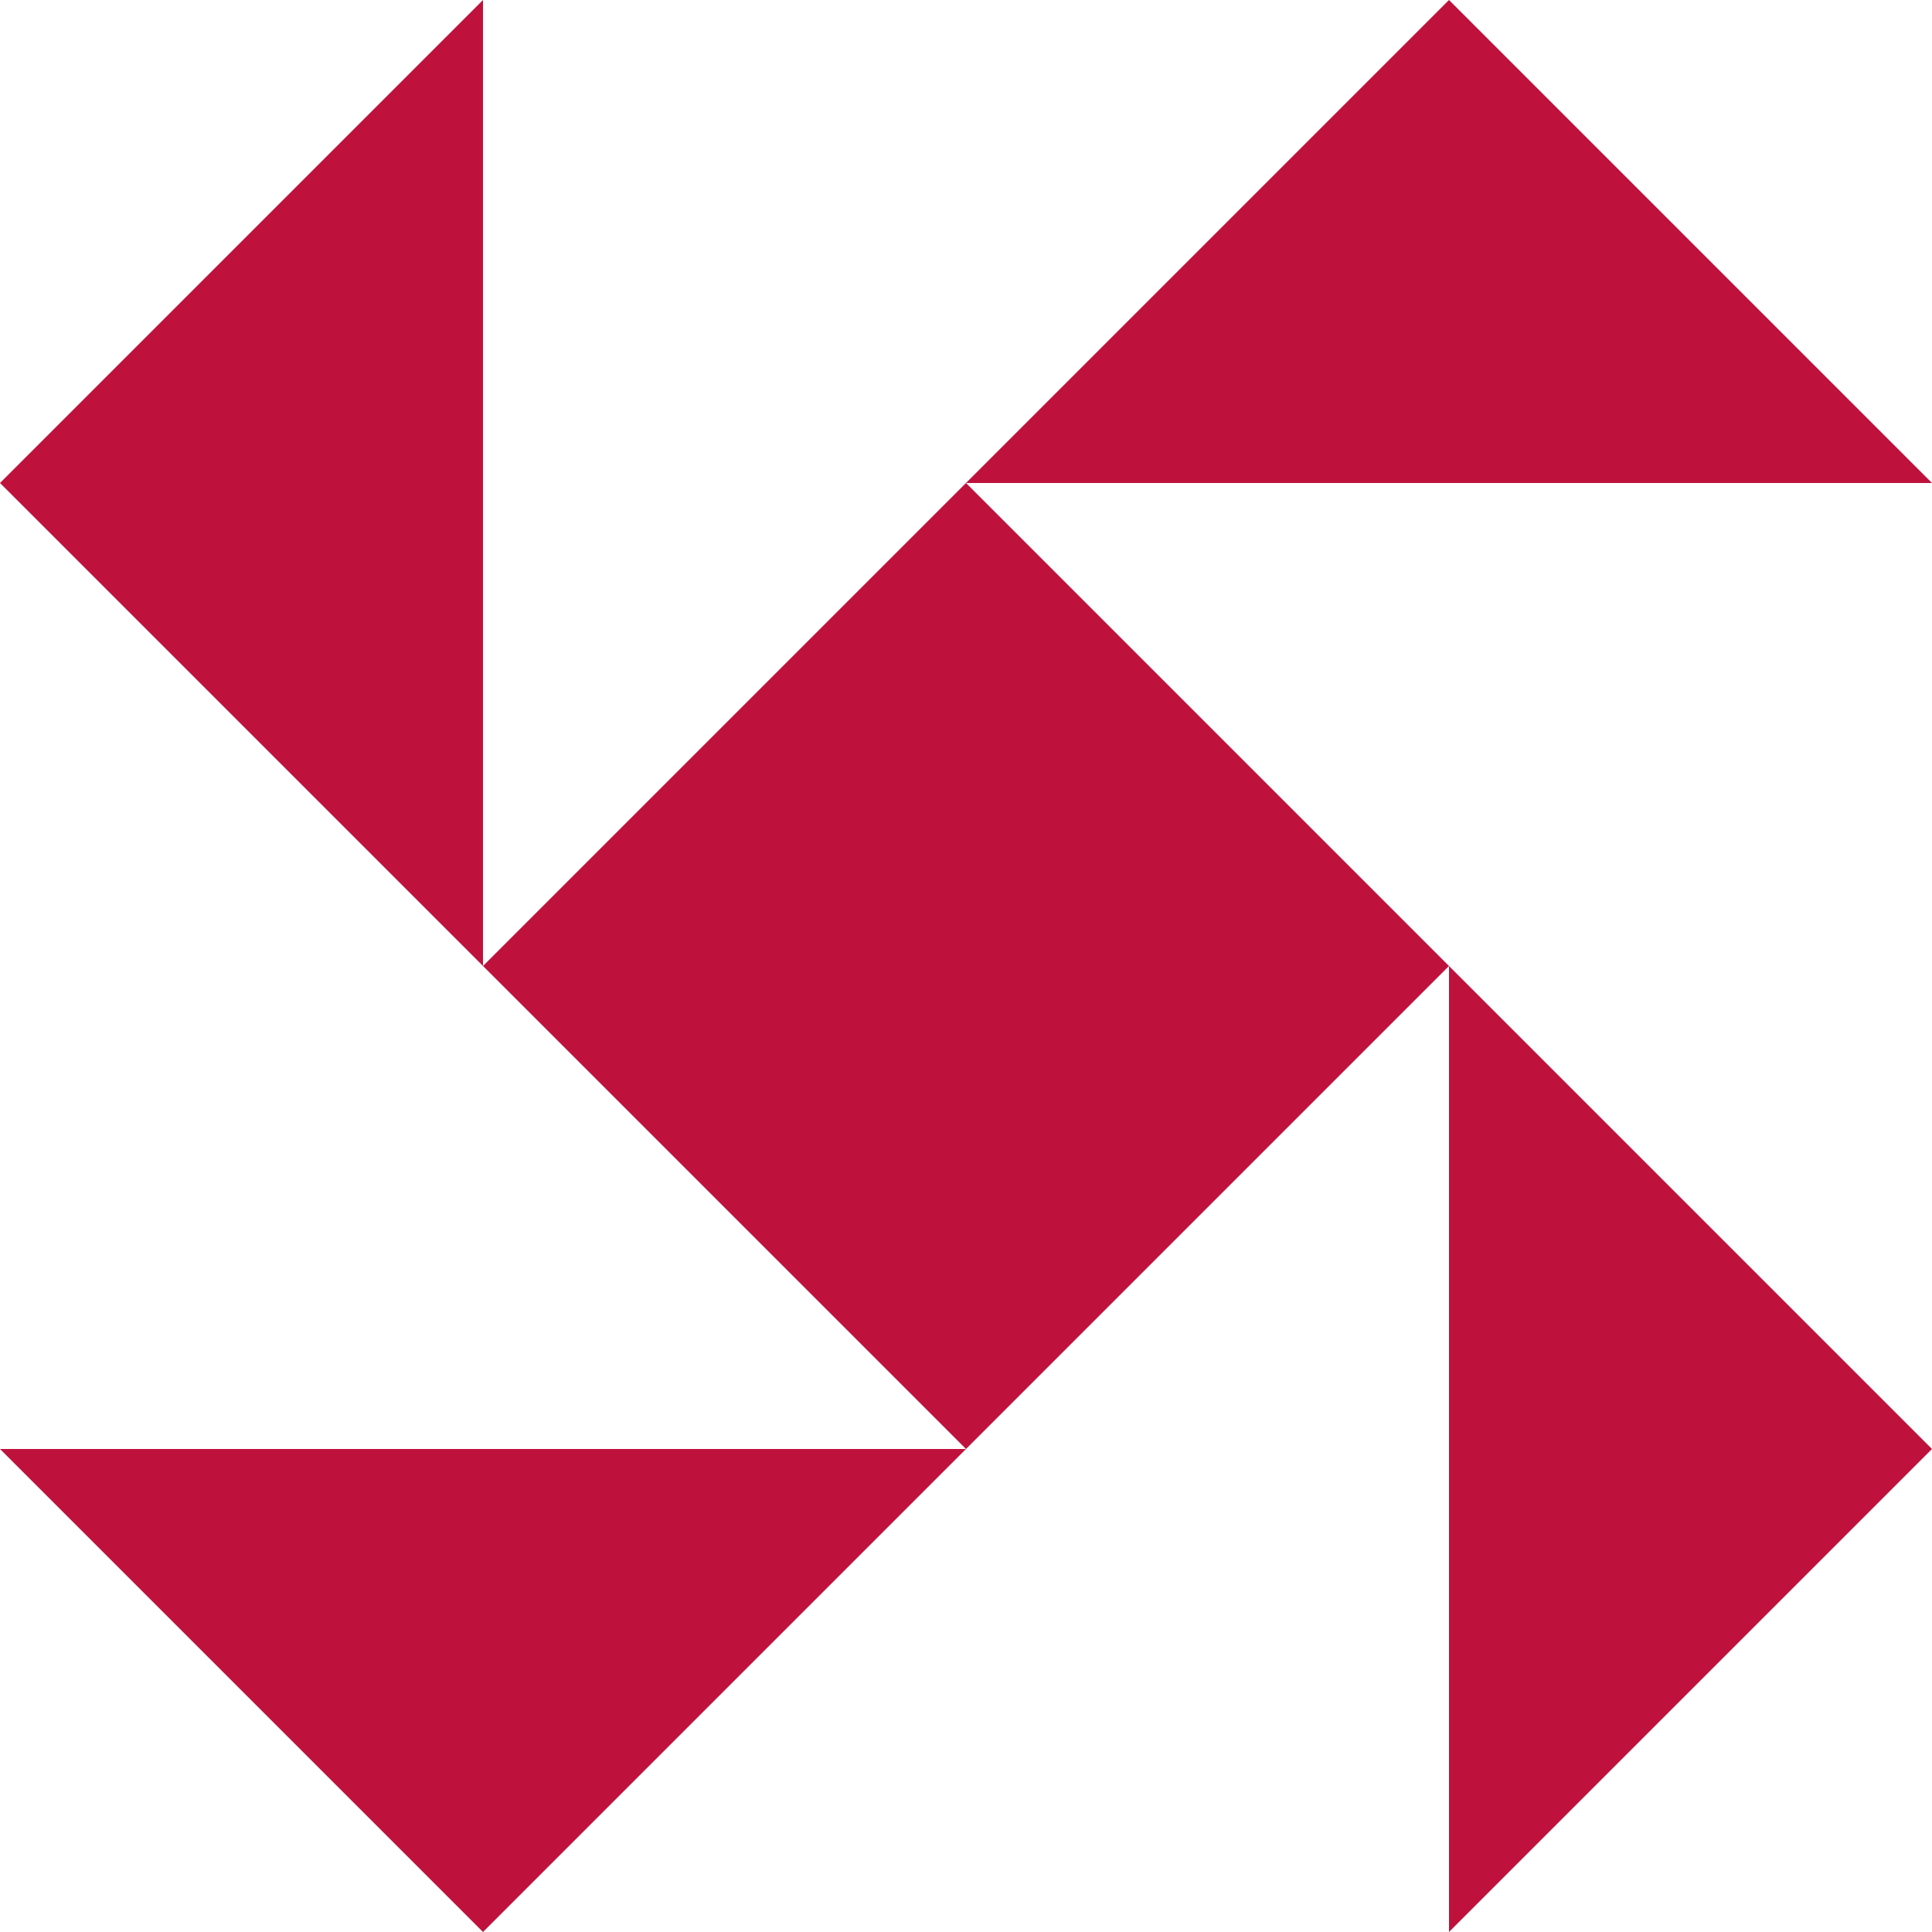 <svg width="32" height="32" viewBox="0 0 32 32" fill="none" xmlns="http://www.w3.org/2000/svg">
<g clip-path="url(#clip0_7_150)">
<path d="M8 32L0 24H16L8 32ZM32 24L24 32V16L32 24ZM24 16L16 24L8 16L16 8L24 16ZM8 16L0 8L8 0V16ZM32 8H16L24 0L32 8Z" fill="#BE123C"/>
</g>
<defs>
<clipPath id="clip0_7_150">
<rect width="32" height="32" fill="white"/>
</clipPath>
</defs>
</svg>
